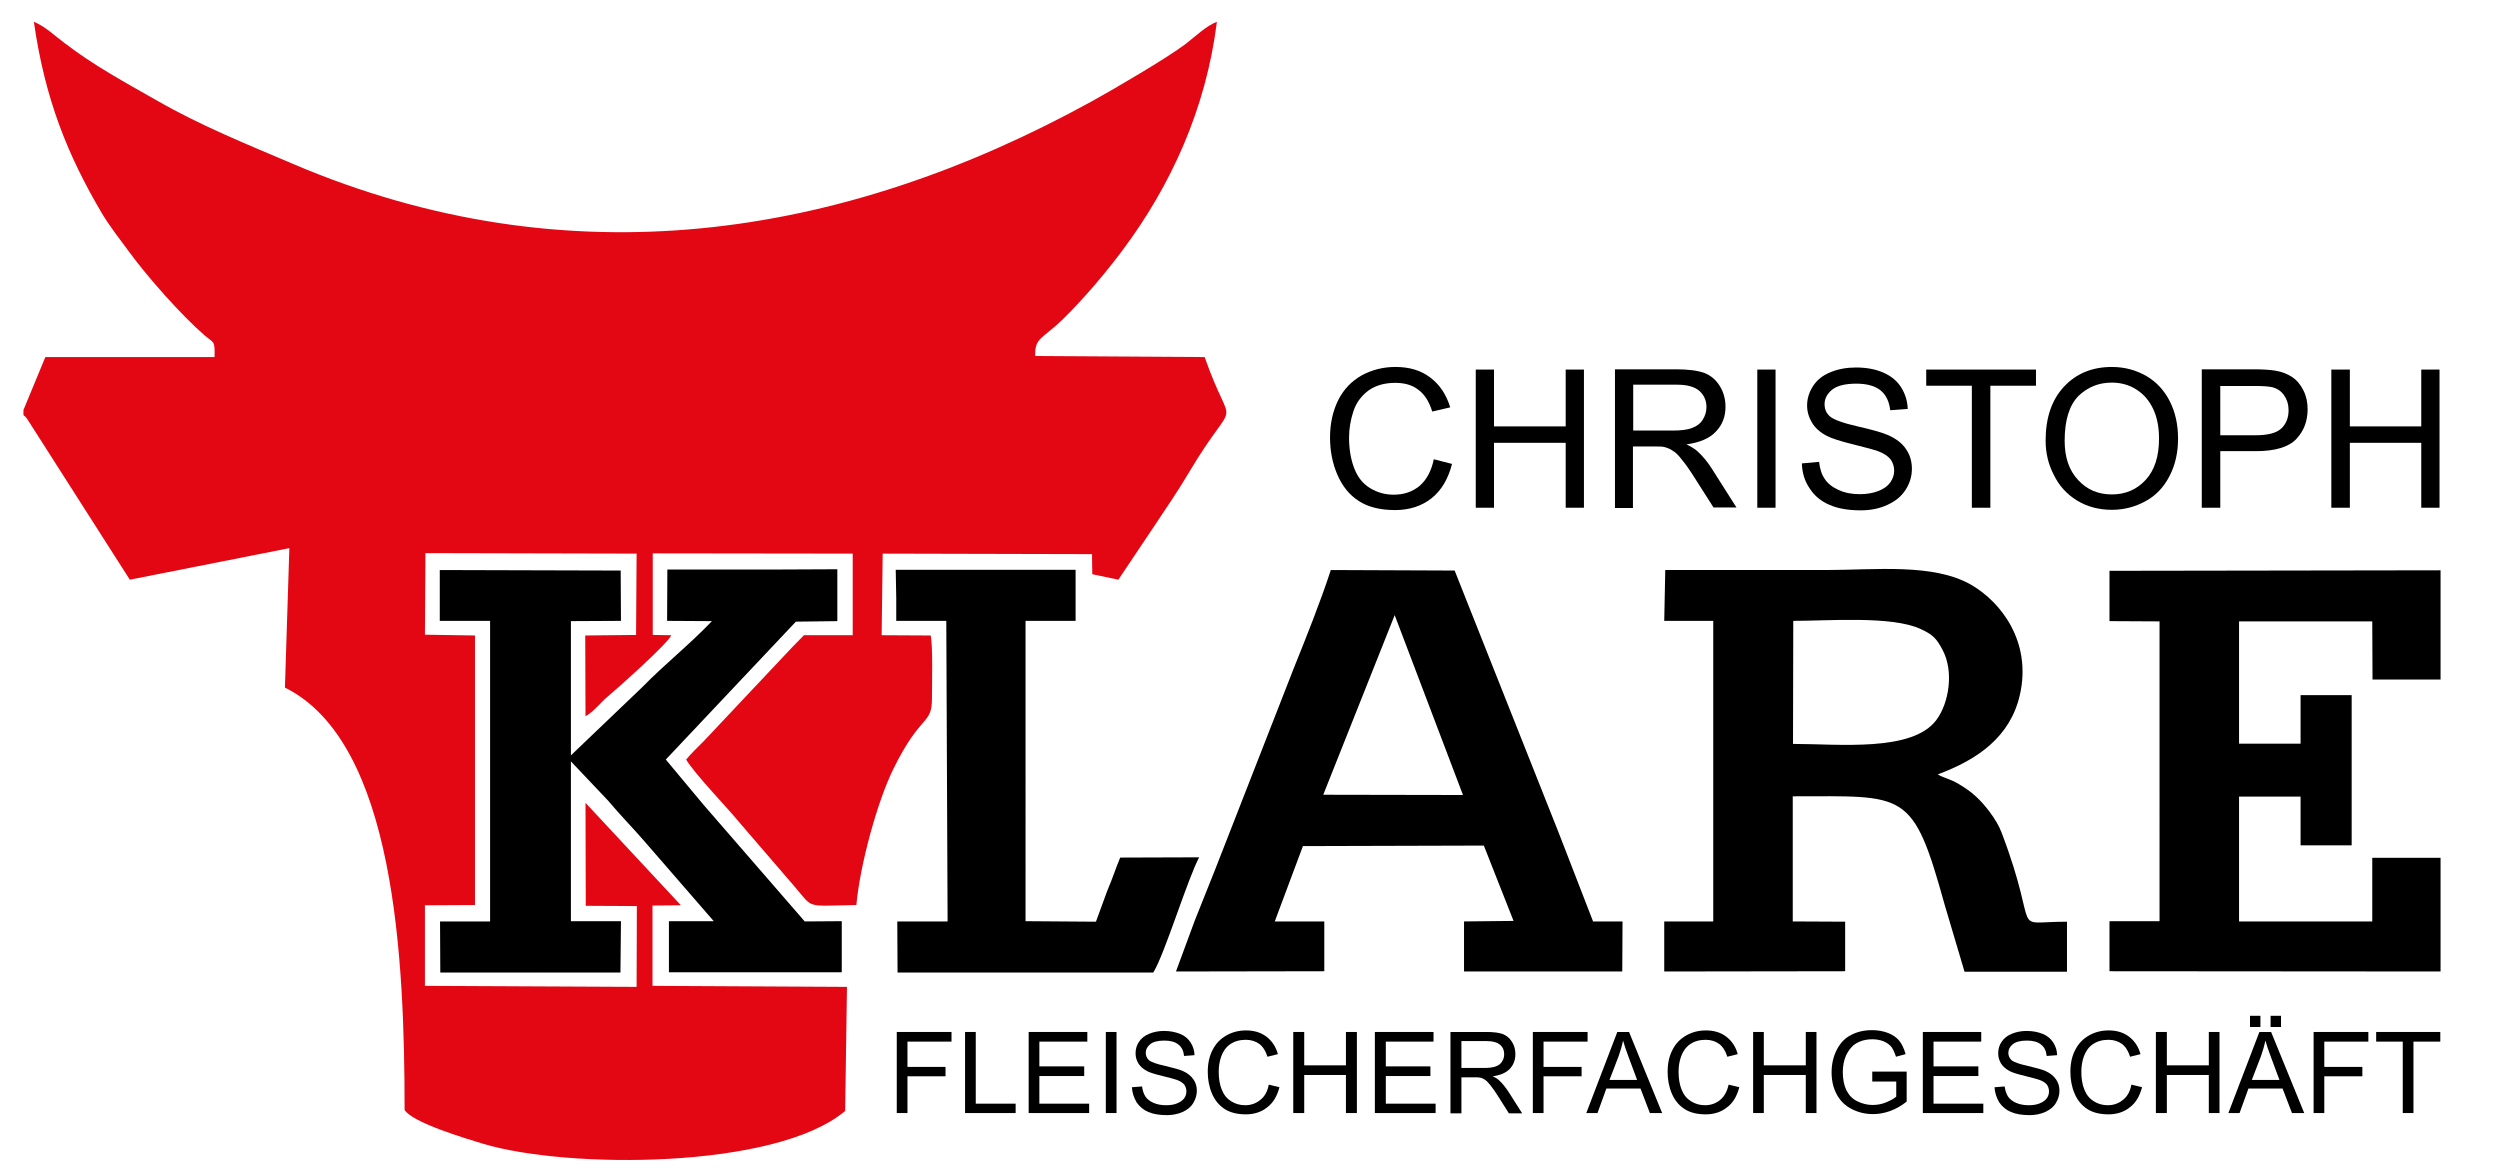 <?xml version="1.0" encoding="utf-8"?>
<svg xmlns="http://www.w3.org/2000/svg" xmlns:xlink="http://www.w3.org/1999/xlink" version="1.1" id="Ebene_1" x="0px" y="0px" viewBox="0 0 959 450" style="enable-background:new 0 0 959 450;" xml:space="preserve" width="200" height="94">
<style type="text/css">
	.st0{fill-rule:evenodd;clip-rule:evenodd;fill:#E30613;}
	.st1{fill-rule:evenodd;clip-rule:evenodd;}
</style>
<g>
	<path class="st0" d="M9,156.9v2c0.9,0.7,0.6,0.4,1.4,1.4l39.4,61.7l61.2-12.1l-1.7,53.5c42.4,21,45.9,104.5,45.9,162   c3,4.9,23.9,11.1,30.2,13c32.3,9.7,112.3,9.8,138.8-12.6l0.7-47.6l-74.6-0.4l0-30.8l10.9-0.1l-36.6-39.3l0.1,39.5l19.6,0.1l-0.1,31   l-81.2-0.4l0-30.9l19.2-0.1l0-103.4l-19.2-0.3l0.2-31.3l81,0.2l-0.2,31.2l-19.5,0.2l0.1,31c3.5-2,5.7-5.3,8.8-7.8   c3.7-3.1,23.1-20.4,24.1-23.3l-7.1-0.1l0-31.3l76.7,0.1l0,31.3l-18.7,0l-4.6,4.7l-33.9,36c-2.1,2.1-5,4.9-6.7,7   c3.5,5.8,15.9,18.5,21.1,24.9l21,24.4c6.8,8,3.7,6.8,23.2,6.5c1.4-15.5,8.1-39.9,14.2-52.2c10.6-21.6,14.8-16.6,14.8-27.1   c0-6,0.4-20.1-0.5-24.1l-18.8-0.1l0.4-31.3l80.3,0.2l0.1,7.7l10,2.1l13.6-20.3c4.7-7.1,9.4-13.9,13.4-20.7   c19.2-32.3,17.1-13,6.1-44.4l-65-0.4c-0.2-7.2,2.7-6.4,10.5-14c7.7-7.5,16.5-17.8,23.1-26.7C449,71,462.6,41.6,466.8,8   c-4.2,1.6-8.2,5.6-12,8.5c-7.1,5.4-27.8,17.5-35.8,21.9c-96.5,53.2-201.4,68.9-306.4,24.2c-18.1-7.7-35.9-14.9-52.4-24.4   c-12.5-7.1-24.3-13.5-35.5-22.1C20.9,13.3,17.4,9.8,13,8C17.2,37.5,25.9,59.1,39,81.3c2.8,4.8,7.2,10.4,10.5,14.9   c7.1,9.7,20,24.3,29,32.1c3.5,3,4,1.8,3.8,8.3l-64.9,0L9,156.9L9,156.9z"/>
	<path class="st1" d="M638.4,237.8h18.8l0,115.3h-18.8l0,19.2l69.4-0.1l0-19l-20.1-0.1v-48c43.5,0,46-2.7,58.3,41.7l7.6,25.6l39.3,0   v-19.2c-22.7,0-9.8,6-25.1-34.2c-1.9-5.1-6.7-11-9.8-13.8c-1.9-1.8-4.4-3.5-6.6-4.8c-3.3-2-5.5-2.2-8.1-3.7   c15.4-5.7,27.8-14.4,31.5-30.4c4.7-20.4-7.2-35.7-18.6-42.3c-14.5-8.4-36.9-5.7-55.9-5.7c-20.5,0-41,0-61.5,0L638.4,237.8   L638.4,237.8z M451.1,372.3l56.9-0.1l0-19.1l-19,0l10.8-28.9l69.4-0.2l5.6,14.2l5.8,14.7l-19,0.2v19.2l60.7,0l0.1-19.2l-11.3,0   l-13.1-33.8l-40-100.8l-47.5-0.2c-4.1,12.5-9.2,25.2-14.1,37.4l-30.4,77.8c-2.6,6.5-5.2,13.1-7.7,19.3L451.1,372.3L451.1,372.3z    M168.7,237.8H188l0,115.3h-19.2l0.1,19.6l69.1,0l0.2-19.7l-19.2,0l0-61.3l14.3,15.1c4.6,5.5,8.9,9.8,13.6,15.2l26.9,31h-17.2   l0,19.6l66.3,0v-19.6l-14.2,0.1L270,308.5l-14.6-17.5l49.9-52.9l15.9-0.2l0-19.9l-22.4,0.1c-14.1,0-28.6,0-42.8,0l-0.1,19.7   l17.2,0.1c-8.8,9.2-18.1,16.5-26.7,25.3L219,289.4l0-51.5l19.2-0.1l-0.1-19.3l-69.4-0.2L168.7,237.8L168.7,237.8z M936.2,372.3   v-43.6H910l0,24.4h-51.1l0-47.9l23.6,0l0,18.7l19.6,0l0-57.6l-19.6,0l0,18.6l-23.6,0v-46.9H910l0.1,22.3l26.1,0v-41.9l-127,0.2   l0,19.3l19.2,0.1V353l-19.2,0l0,19.2L936.2,372.3L936.2,372.3z M343.8,229.1l0,8.7l19.2,0l0.5,115.3l-19.3,0l0.1,19.6l98.1,0   c4.4-7.1,13.1-35.8,17.6-44.2l-30.3,0.1c-1.7,4.1-3,8.2-4.9,12.6l-4.4,12l-27-0.2V237.8h19.2l0-19.6l-69,0L343.8,229.1L343.8,229.1   z M687.8,285c17.7,0,45.8,3.2,55-9.2c4.8-6.4,6.8-18.5,2.4-26.8c-2.4-4.6-3.9-6-8.5-8.1c-11-5.1-35.3-3.1-48.8-3.1L687.8,285   L687.8,285z M507.6,304.5l53.6,0.1l-26.2-69L507.6,304.5L507.6,304.5z"/>
	<path d="M550,175.8l7,1.8c-1.5,5.8-4.1,10.2-7.9,13.2c-3.8,3-8.5,4.5-14,4.5c-5.7,0-10.4-1.2-13.9-3.5c-3.6-2.3-6.3-5.7-8.2-10.1   c-1.9-4.4-2.8-9.2-2.8-14.2c0-5.5,1.1-10.3,3.2-14.5c2.1-4.1,5.1-7.2,9-9.4c3.9-2.1,8.2-3.2,12.9-3.2c5.3,0,9.8,1.3,13.4,4.1   c3.6,2.7,6.1,6.5,7.6,11.4l-6.9,1.6c-1.2-3.9-3-6.7-5.4-8.4c-2.3-1.8-5.3-2.6-8.8-2.6c-4.1,0-7.5,1-10.2,2.9   c-2.7,2-4.7,4.6-5.8,7.9c-1.1,3.3-1.7,6.7-1.7,10.2c0,4.5,0.7,8.5,2,11.8c1.3,3.4,3.3,5.9,6.1,7.6c2.8,1.7,5.8,2.5,9,2.5   c3.9,0,7.2-1.1,10-3.4C547.2,183.7,549.1,180.3,550,175.8L550,175.8z"/>
	<polygon points="566.1,194.4 566.1,141.4 573.1,141.4 573.1,163.2 600.6,163.2 600.6,141.4 607.6,141.4 607.6,194.4 600.6,194.4    600.6,169.5 573.1,169.5 573.1,194.4 566.1,194.4  "/>
	<path d="M619.5,194.4v-53.1H643c4.7,0,8.3,0.5,10.8,1.4c2.5,1,4.4,2.6,5.9,5c1.5,2.4,2.2,5.1,2.2,8c0,3.8-1.2,6.9-3.7,9.5   c-2.4,2.6-6.2,4.2-11.3,4.9c1.9,0.9,3.3,1.8,4.2,2.6c2.1,1.9,4,4.2,5.8,7.1l9.2,14.5h-8.8l-7-11c-2-3.2-3.7-5.6-5.1-7.3   c-1.3-1.7-2.5-2.9-3.6-3.5c-1-0.7-2.1-1.1-3.2-1.4c-0.8-0.2-2.1-0.2-3.9-0.2h-8.1v23.6H619.5L619.5,194.4z M626.5,164.8h15.1   c3.2,0,5.7-0.3,7.5-1c1.8-0.7,3.2-1.7,4.1-3.2c0.9-1.5,1.4-3,1.4-4.8c0-2.5-0.9-4.6-2.7-6.2c-1.8-1.6-4.7-2.4-8.6-2.4h-16.8V164.8   L626.5,164.8z"/>
	<polygon points="674.1,194.4 674.1,141.4 681.1,141.4 681.1,194.4 674.1,194.4  "/>
	<path d="M691.2,177.4l6.6-0.6c0.3,2.7,1,4.9,2.2,6.6c1.1,1.7,2.9,3.1,5.3,4.2c2.4,1.1,5.1,1.6,8.1,1.6c2.7,0,5-0.4,7.1-1.2   c2.1-0.8,3.6-1.9,4.6-3.3c1-1.4,1.5-2.9,1.5-4.5c0-1.7-0.5-3.1-1.4-4.4c-1-1.2-2.6-2.3-4.8-3.1c-1.4-0.5-4.6-1.4-9.5-2.6   c-4.9-1.2-8.3-2.3-10.2-3.3c-2.5-1.3-4.4-3-5.6-5c-1.2-2-1.9-4.2-1.9-6.6c0-2.7,0.8-5.2,2.3-7.5c1.5-2.3,3.7-4.1,6.7-5.3   c2.9-1.2,6.2-1.8,9.7-1.8c3.9,0,7.4,0.6,10.4,1.9c3,1.3,5.3,3.1,6.9,5.6c1.6,2.5,2.5,5.3,2.6,8.4l-6.7,0.5   c-0.4-3.3-1.6-5.9-3.7-7.6c-2.1-1.7-5.2-2.6-9.3-2.6c-4.3,0-7.4,0.8-9.3,2.3c-1.9,1.6-2.9,3.4-2.9,5.6c0,1.9,0.7,3.5,2.1,4.7   c1.4,1.2,4.9,2.5,10.6,3.8c5.7,1.3,9.6,2.4,11.8,3.4c3.1,1.4,5.4,3.2,6.8,5.4c1.5,2.2,2.2,4.7,2.2,7.5c0,2.8-0.8,5.5-2.4,8   c-1.6,2.5-3.9,4.4-7,5.8c-3,1.4-6.4,2.1-10.2,2.1c-4.8,0-8.8-0.7-12-2.1c-3.3-1.4-5.8-3.5-7.6-6.3   C692.2,184.1,691.3,180.9,691.2,177.4L691.2,177.4z"/>
	<polygon points="756.4,194.4 756.4,147.6 738.9,147.6 738.9,141.4 781,141.4 781,147.6 763.5,147.6 763.5,194.4 756.4,194.4  "/>
	<path d="M784.7,168.6c0-8.8,2.4-15.7,7.1-20.7c4.7-5,10.8-7.5,18.3-7.5c4.9,0,9.3,1.2,13.3,3.5c3.9,2.3,6.9,5.6,9,9.8   c2.1,4.2,3.1,8.9,3.1,14.2c0,5.4-1.1,10.2-3.3,14.4c-2.2,4.3-5.3,7.5-9.2,9.6c-4,2.2-8.3,3.3-12.9,3.3c-5,0-9.5-1.2-13.4-3.6   c-3.9-2.4-6.9-5.7-8.9-9.9C785.7,177.7,784.7,173.3,784.7,168.6L784.7,168.6z M792,168.7c0,6.4,1.7,11.4,5.2,15.1   c3.4,3.7,7.7,5.5,12.9,5.5c5.3,0,9.6-1.9,13-5.6c3.4-3.7,5.1-9,5.1-15.8c0-4.3-0.7-8.1-2.2-11.3c-1.5-3.2-3.6-5.7-6.4-7.5   c-2.8-1.8-6-2.7-9.5-2.7c-5,0-9.2,1.7-12.8,5.1C793.8,155.1,792,160.8,792,168.7L792,168.7z"/>
	<path d="M844.6,194.4v-53.1h20c3.5,0,6.2,0.2,8.1,0.5c2.6,0.4,4.8,1.3,6.6,2.5c1.8,1.2,3.2,2.9,4.3,5.1c1.1,2.2,1.6,4.6,1.6,7.2   c0,4.5-1.4,8.3-4.3,11.4c-2.9,3.1-8.1,4.7-15.6,4.7h-13.6v21.7H844.6L844.6,194.4z M851.6,166.6h13.7c4.5,0,7.8-0.8,9.7-2.5   c1.9-1.7,2.9-4.1,2.9-7.1c0-2.2-0.6-4.1-1.7-5.7c-1.1-1.6-2.6-2.6-4.4-3.1c-1.2-0.3-3.4-0.5-6.5-0.5h-13.6V166.6L851.6,166.6z"/>
	<polygon points="894.3,194.4 894.3,141.4 901.4,141.4 901.4,163.2 928.8,163.2 928.8,141.4 935.8,141.4 935.8,194.4 928.8,194.4    928.8,169.5 901.4,169.5 901.4,194.4 894.3,194.4  "/>
	<polygon points="344,426.6 344,395.5 365,395.5 365,399.2 348.1,399.2 348.1,408.9 362.7,408.9 362.7,412.5 348.1,412.5    348.1,426.6 344,426.6  "/>
	<polygon points="370.2,426.6 370.2,395.5 374.3,395.5 374.3,423 389.6,423 389.6,426.6 370.2,426.6  "/>
	<polygon points="394.6,426.6 394.6,395.5 417.1,395.5 417.1,399.2 398.7,399.2 398.7,408.7 415.9,408.7 415.9,412.4 398.7,412.4    398.7,423 417.8,423 417.8,426.6 394.6,426.6  "/>
	<polygon points="424.2,426.6 424.2,395.5 428.3,395.5 428.3,426.6 424.2,426.6  "/>
	<path d="M434.2,416.7l3.9-0.3c0.2,1.6,0.6,2.8,1.3,3.9c0.7,1,1.7,1.8,3.1,2.4c1.4,0.6,3,0.9,4.8,0.9c1.6,0,3-0.2,4.2-0.7   c1.2-0.5,2.1-1.1,2.7-1.9c0.6-0.8,0.9-1.7,0.9-2.7c0-1-0.3-1.8-0.8-2.6c-0.6-0.7-1.5-1.3-2.8-1.8c-0.8-0.3-2.7-0.8-5.5-1.5   c-2.9-0.7-4.9-1.3-6-1.9c-1.5-0.8-2.6-1.8-3.3-2.9c-0.7-1.2-1.1-2.4-1.1-3.9c0-1.6,0.4-3.1,1.3-4.4c0.9-1.4,2.2-2.4,3.9-3.1   c1.7-0.7,3.6-1.1,5.7-1.1c2.3,0,4.3,0.4,6.1,1.1c1.8,0.7,3.1,1.8,4.1,3.3c0.9,1.4,1.5,3.1,1.5,4.9l-4,0.3c-0.2-2-0.9-3.4-2.2-4.4   c-1.2-1-3-1.5-5.4-1.5c-2.5,0-4.3,0.5-5.4,1.4c-1.1,0.9-1.7,2-1.7,3.3c0,1.1,0.4,2,1.2,2.8c0.8,0.7,2.9,1.5,6.2,2.2   c3.3,0.8,5.6,1.4,6.9,2c1.8,0.8,3.1,1.9,4,3.2c0.9,1.3,1.3,2.7,1.3,4.4c0,1.7-0.5,3.2-1.4,4.7c-0.9,1.5-2.3,2.6-4.1,3.4   c-1.8,0.8-3.8,1.2-6,1.2c-2.8,0-5.2-0.4-7.1-1.2c-1.9-0.8-3.4-2.1-4.5-3.7C434.9,420.6,434.3,418.7,434.2,416.7L434.2,416.7z"/>
	<path d="M486.7,415.7l4.1,1c-0.9,3.4-2.4,6-4.7,7.7c-2.2,1.8-5,2.7-8.2,2.7c-3.3,0-6.1-0.7-8.2-2.1c-2.1-1.4-3.7-3.3-4.8-5.9   c-1.1-2.6-1.6-5.4-1.6-8.3c0-3.2,0.6-6.1,1.9-8.5c1.2-2.4,3-4.2,5.3-5.5c2.3-1.3,4.8-1.9,7.5-1.9c3.1,0,5.7,0.8,7.8,2.4   c2.1,1.6,3.6,3.8,4.4,6.7l-4,1c-0.7-2.3-1.8-3.9-3.1-4.9c-1.4-1-3.1-1.6-5.2-1.6c-2.4,0-4.4,0.6-6,1.7c-1.6,1.1-2.7,2.7-3.4,4.6   c-0.7,1.9-1,3.9-1,6c0,2.6,0.4,5,1.2,6.9c0.8,2,2,3.4,3.6,4.4c1.6,1,3.4,1.5,5.3,1.5c2.3,0,4.2-0.7,5.8-2   C485.1,420.3,486.2,418.4,486.7,415.7L486.7,415.7z"/>
	<polygon points="496.1,426.6 496.1,395.5 500.3,395.5 500.3,408.3 516.3,408.3 516.3,395.5 520.5,395.5 520.5,426.6 516.3,426.6    516.3,412 500.3,412 500.3,426.6 496.1,426.6  "/>
	<polygon points="527.4,426.6 527.4,395.5 549.9,395.5 549.9,399.2 531.6,399.2 531.6,408.7 548.7,408.7 548.7,412.4 531.6,412.4    531.6,423 550.7,423 550.7,426.6 527.4,426.6  "/>
	<path d="M556.4,426.6v-31.1h13.8c2.8,0,4.9,0.3,6.3,0.8c1.4,0.6,2.6,1.5,3.5,3c0.9,1.4,1.3,3,1.3,4.7c0,2.2-0.7,4.1-2.1,5.6   c-1.4,1.5-3.6,2.5-6.6,2.9c1.1,0.5,1.9,1,2.5,1.6c1.2,1.1,2.3,2.5,3.4,4.1l5.4,8.5h-5.1l-4.1-6.5c-1.2-1.9-2.2-3.3-3-4.3   c-0.8-1-1.5-1.7-2.1-2.1c-0.6-0.4-1.2-0.7-1.9-0.8c-0.5-0.1-1.2-0.1-2.3-0.1h-4.8v13.8H556.4L556.4,426.6z M560.6,409.3h8.8   c1.9,0,3.3-0.2,4.4-0.6c1.1-0.4,1.9-1,2.4-1.9c0.6-0.9,0.8-1.8,0.8-2.8c0-1.5-0.5-2.7-1.6-3.6c-1.1-0.9-2.7-1.4-5-1.4h-9.8V409.3   L560.6,409.3z"/>
	<polygon points="588,426.6 588,395.5 609,395.5 609,399.2 592.1,399.2 592.1,408.9 606.7,408.9 606.7,412.5 592.1,412.5    592.1,426.6 588,426.6  "/>
	<path d="M608.5,426.6l11.9-31.1h4.5l12.7,31.1h-4.7l-3.6-9.4h-13.1l-3.4,9.4H608.5L608.5,426.6z M617.4,413.9H628l-3.2-8.6   c-1-2.6-1.7-4.8-2.2-6.5c-0.4,2-1,4-1.7,6L617.4,413.9L617.4,413.9z"/>
	<path d="M663.1,415.7l4.1,1c-0.9,3.4-2.4,6-4.7,7.7c-2.2,1.8-5,2.7-8.2,2.7c-3.3,0-6.1-0.7-8.2-2.1c-2.1-1.4-3.7-3.3-4.8-5.9   c-1.1-2.6-1.6-5.4-1.6-8.3c0-3.2,0.6-6.1,1.9-8.5c1.2-2.4,3-4.2,5.3-5.5c2.3-1.3,4.8-1.9,7.5-1.9c3.1,0,5.7,0.8,7.8,2.4   c2.1,1.6,3.6,3.8,4.4,6.7l-4,1c-0.7-2.3-1.8-3.9-3.1-4.9c-1.4-1-3.1-1.6-5.2-1.6c-2.4,0-4.4,0.6-6,1.7c-1.6,1.1-2.7,2.7-3.4,4.6   c-0.7,1.9-1,3.9-1,6c0,2.6,0.4,5,1.2,6.9c0.8,2,2,3.4,3.6,4.4c1.6,1,3.4,1.5,5.3,1.5c2.3,0,4.2-0.7,5.8-2   C661.4,420.3,662.5,418.4,663.1,415.7L663.1,415.7z"/>
	<polygon points="672.5,426.6 672.5,395.5 676.6,395.5 676.6,408.3 692.7,408.3 692.7,395.5 696.8,395.5 696.8,426.6 692.7,426.6    692.7,412 676.6,412 676.6,426.6 672.5,426.6  "/>
	<path d="M718.2,414.4v-3.7h13.2v11.5c-2,1.6-4.1,2.8-6.3,3.6c-2.2,0.8-4.4,1.2-6.6,1.2c-3.1,0-5.8-0.7-8.3-2   c-2.5-1.3-4.4-3.2-5.7-5.7c-1.3-2.5-1.9-5.2-1.9-8.3c0-3,0.6-5.9,1.9-8.5c1.3-2.6,3.1-4.6,5.5-5.8c2.4-1.3,5.1-1.9,8.2-1.9   c2.2,0,4.3,0.4,6.1,1.1c1.8,0.7,3.2,1.7,4.3,3c1,1.3,1.8,3,2.4,5.1l-3.7,1c-0.5-1.6-1.1-2.8-1.7-3.7c-0.7-0.9-1.7-1.6-3-2.2   c-1.3-0.5-2.7-0.8-4.3-0.8c-1.9,0-3.5,0.3-4.9,0.9c-1.4,0.6-2.5,1.3-3.3,2.3c-0.8,0.9-1.5,2-2,3.1c-0.8,1.9-1.2,4-1.2,6.3   c0,2.8,0.5,5.1,1.4,7c1,1.9,2.3,3.3,4.2,4.2c1.8,0.9,3.8,1.4,5.8,1.4c1.8,0,3.5-0.3,5.2-1c1.7-0.7,3-1.4,3.9-2.2v-5.8H718.2   L718.2,414.4z"/>
	<polygon points="737.6,426.6 737.6,395.5 760,395.5 760,399.2 741.7,399.2 741.7,408.7 758.9,408.7 758.9,412.4 741.7,412.4    741.7,423 760.8,423 760.8,426.6 737.6,426.6  "/>
	<path d="M765.1,416.7l3.9-0.3c0.2,1.6,0.6,2.8,1.3,3.9c0.7,1,1.7,1.8,3.1,2.4c1.4,0.6,3,0.9,4.8,0.9c1.6,0,3-0.2,4.2-0.7   c1.2-0.5,2.1-1.1,2.7-1.9c0.6-0.8,0.9-1.7,0.9-2.7c0-1-0.3-1.8-0.8-2.6c-0.6-0.7-1.5-1.3-2.8-1.8c-0.8-0.3-2.7-0.8-5.5-1.5   c-2.9-0.7-4.9-1.3-6-1.9c-1.5-0.8-2.6-1.8-3.3-2.9c-0.7-1.2-1.1-2.4-1.1-3.9c0-1.6,0.4-3.1,1.3-4.4c0.9-1.4,2.2-2.4,3.9-3.1   c1.7-0.7,3.6-1.1,5.7-1.1c2.3,0,4.3,0.4,6.1,1.1c1.8,0.7,3.1,1.8,4.1,3.3c0.9,1.4,1.5,3.1,1.5,4.9l-4,0.3c-0.2-2-0.9-3.4-2.2-4.4   c-1.2-1-3-1.5-5.4-1.5c-2.5,0-4.3,0.5-5.4,1.4c-1.1,0.9-1.7,2-1.7,3.3c0,1.1,0.4,2,1.2,2.8c0.8,0.7,2.9,1.5,6.2,2.2   c3.3,0.8,5.6,1.4,6.9,2c1.8,0.8,3.1,1.9,4,3.2c0.9,1.3,1.3,2.7,1.3,4.4c0,1.7-0.5,3.2-1.4,4.7c-0.9,1.5-2.3,2.6-4.1,3.4   c-1.8,0.8-3.8,1.2-6,1.2c-2.8,0-5.2-0.4-7.1-1.2c-1.9-0.8-3.4-2.1-4.5-3.7C765.8,420.6,765.2,418.7,765.1,416.7L765.1,416.7z"/>
	<path d="M817.6,415.7l4.1,1c-0.9,3.4-2.4,6-4.7,7.7c-2.2,1.8-5,2.7-8.2,2.7c-3.3,0-6.1-0.7-8.2-2.1c-2.1-1.4-3.7-3.3-4.8-5.9   c-1.1-2.6-1.6-5.4-1.6-8.3c0-3.2,0.6-6.1,1.9-8.5c1.2-2.4,3-4.2,5.3-5.5c2.3-1.3,4.8-1.9,7.5-1.9c3.1,0,5.7,0.8,7.8,2.4   c2.1,1.6,3.6,3.8,4.4,6.7l-4,1c-0.7-2.3-1.8-3.9-3.1-4.9c-1.4-1-3.1-1.6-5.2-1.6c-2.4,0-4.4,0.6-6,1.7c-1.6,1.1-2.7,2.7-3.4,4.6   c-0.7,1.9-1,3.9-1,6c0,2.6,0.4,5,1.2,6.9c0.8,2,2,3.4,3.6,4.4c1.6,1,3.4,1.5,5.3,1.5c2.3,0,4.2-0.7,5.8-2   C816,420.3,817.1,418.4,817.6,415.7L817.6,415.7z"/>
	<polygon points="827,426.6 827,395.5 831.2,395.5 831.2,408.3 847.3,408.3 847.3,395.5 851.4,395.5 851.4,426.6 847.3,426.6    847.3,412 831.2,412 831.2,426.6 827,426.6  "/>
	<path d="M854.8,426.6l11.9-31.1h4.5l12.7,31.1h-4.7l-3.6-9.4h-13.1l-3.4,9.4H854.8L854.8,426.6z M863.8,413.9h10.6l-3.2-8.6   c-1-2.6-1.7-4.8-2.2-6.5c-0.4,2-1,4-1.7,6L863.8,413.9L863.8,413.9z M863.1,393.6v-4.3h4v4.3H863.1L863.1,393.6z M871,393.6v-4.3h4   v4.3H871L871,393.6z"/>
	<polygon points="887.5,426.6 887.5,395.5 908.5,395.5 908.5,399.2 891.6,399.2 891.6,408.9 906.2,408.9 906.2,412.5 891.6,412.5    891.6,426.6 887.5,426.6  "/>
	<polygon points="921.7,426.6 921.7,399.2 911.5,399.2 911.5,395.5 936.1,395.5 936.1,399.2 925.8,399.2 925.8,426.6 921.7,426.6     "/>
</g>
</svg>
